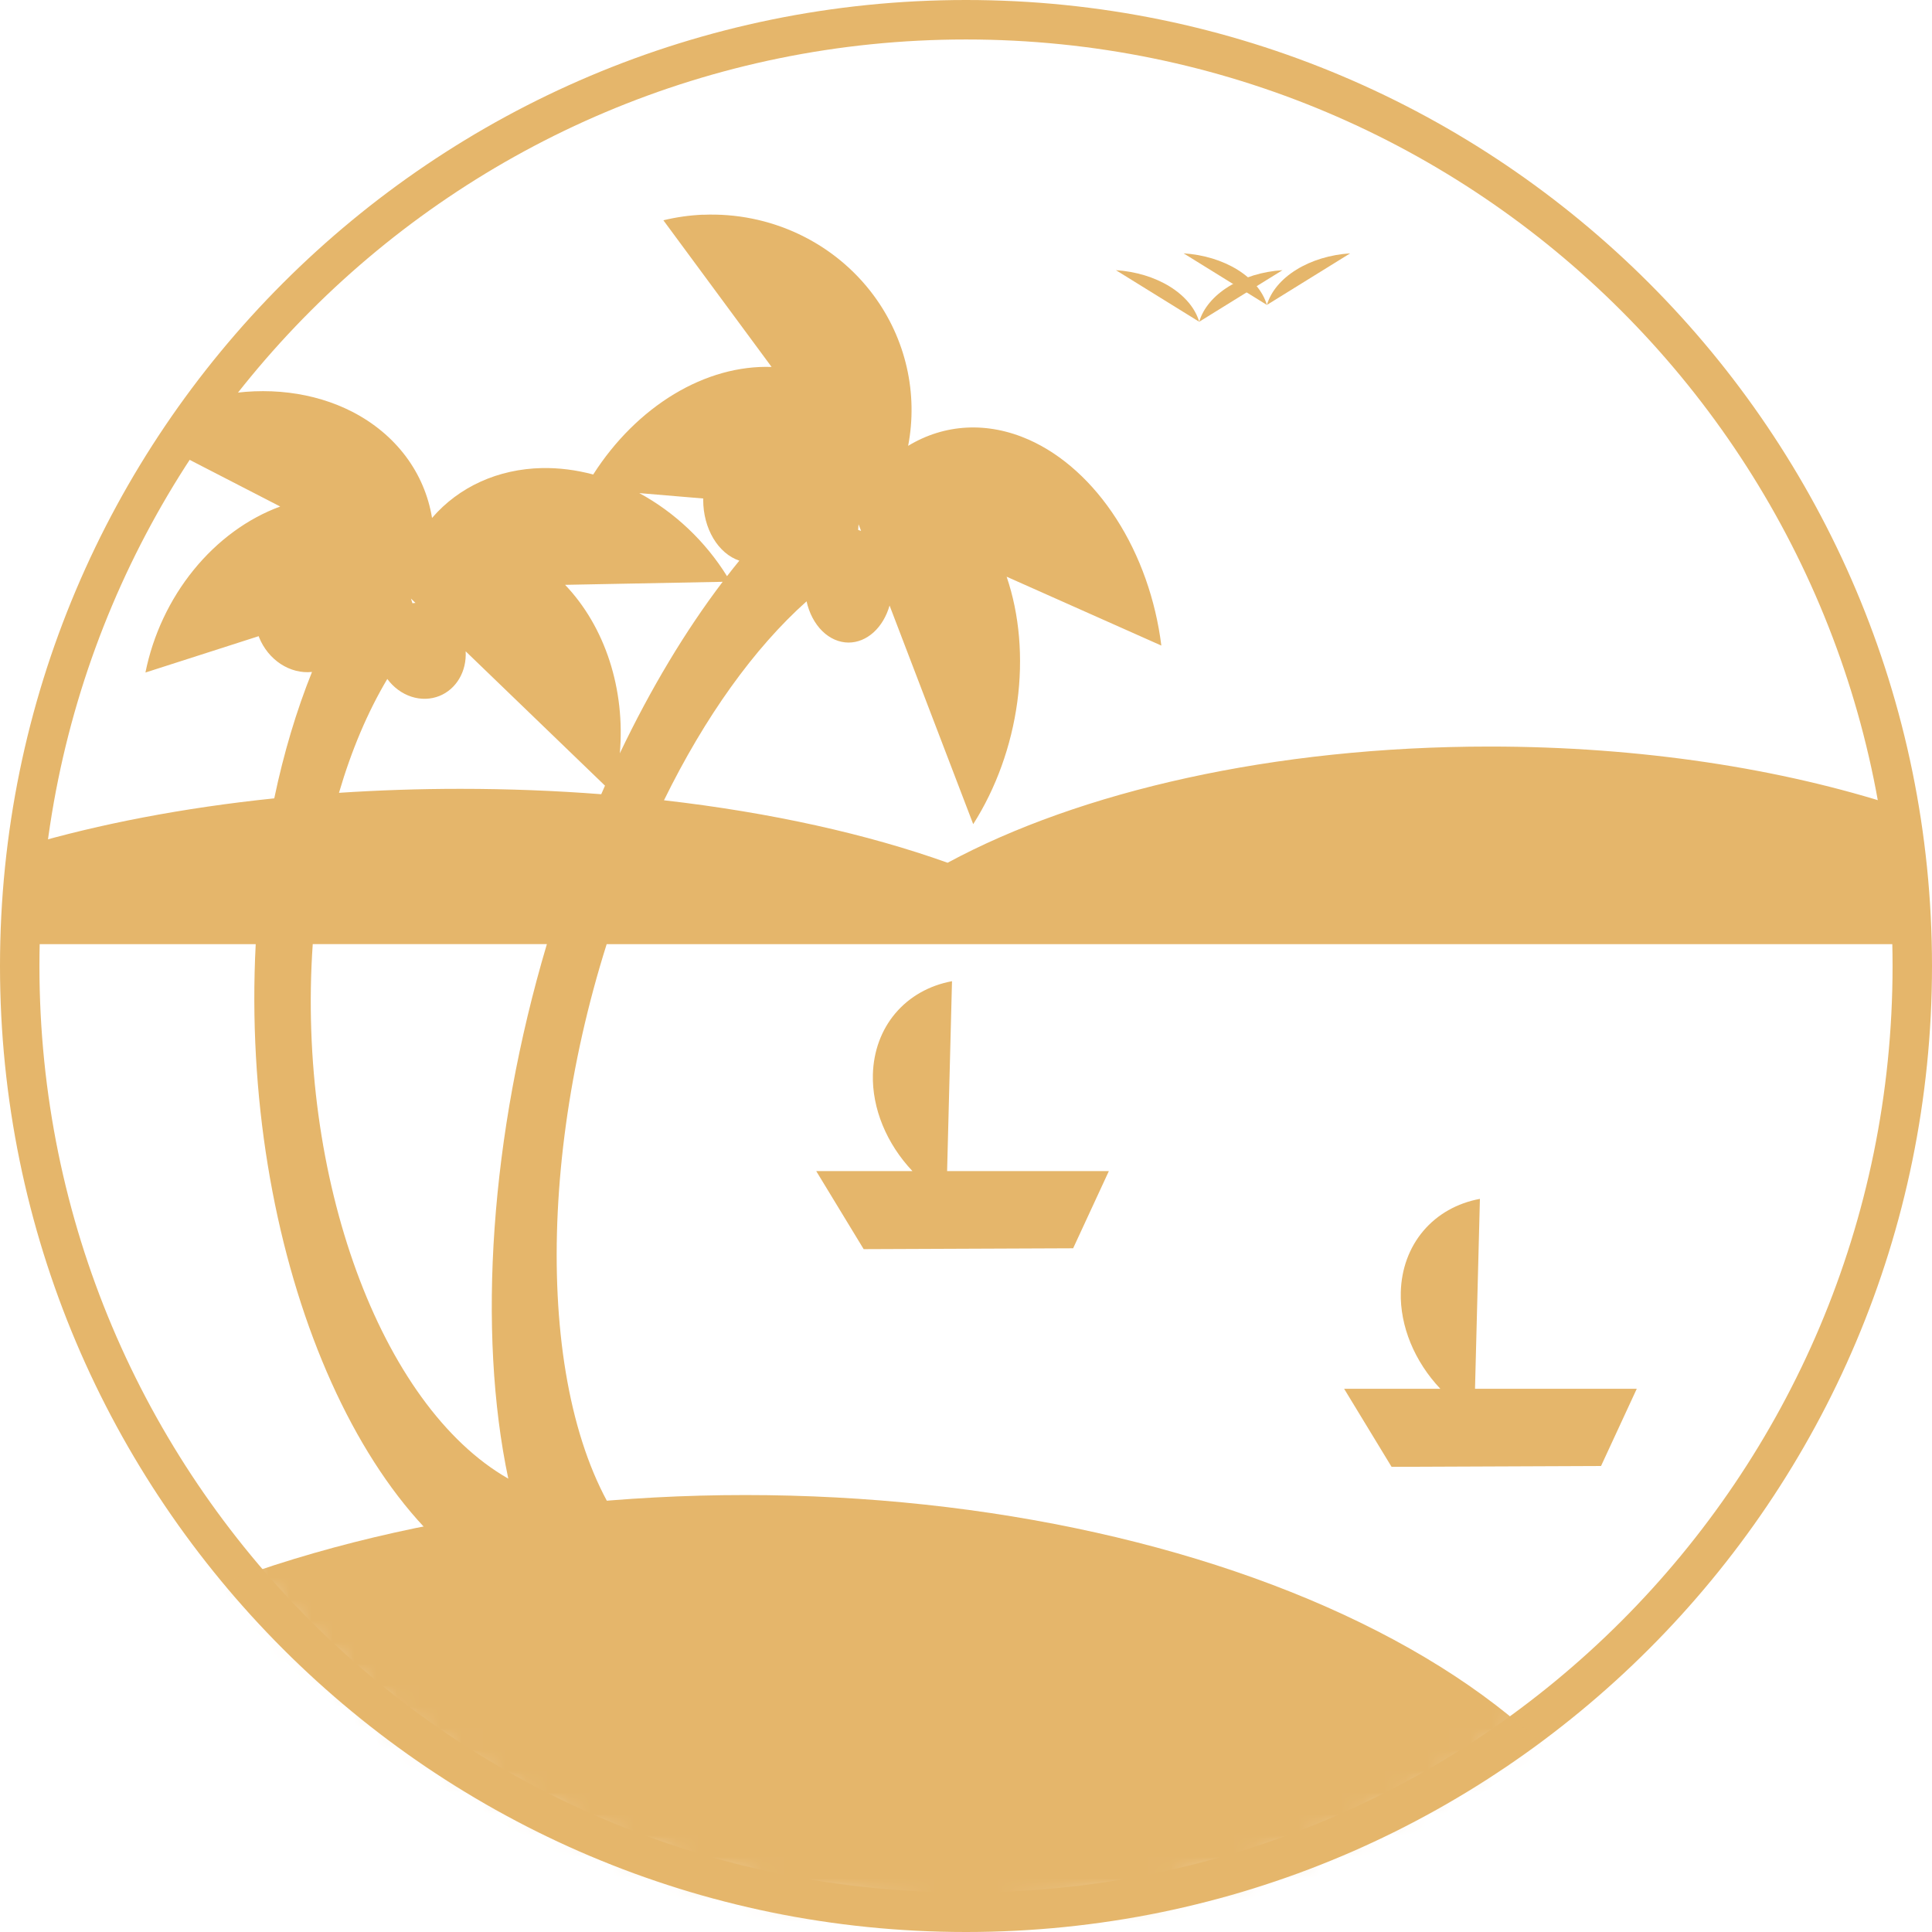 <svg fill="none" height="90" viewBox="0 0 90 90" width="90" xmlns="http://www.w3.org/2000/svg" xmlns:xlink="http://www.w3.org/1999/xlink"><clipPath id="a"><path d="m0 0h90v90h-90z"/></clipPath><mask id="b" height="90" maskUnits="userSpaceOnUse" width="90" x="0" y="0"><path d="m45 89.081c24.346 0 44.082-19.735 44.082-44.08s-19.736-44.08-44.082-44.08-44.082 19.735-44.082 44.08 19.736 44.08 44.082 44.08z" fill="#fff"/></mask><g clip-path="url(#a)"><g fill="#e5b66b"><path d="m45 0c-24.841 0-45 20.157-45 45 0 24.843 20.159 45 45 45s45-20.157 45-45c0-24.843-20.159-45-45-45zm0 1.839c23.85 0 43.163 19.313 43.163 43.161s-19.313 43.161-43.163 43.161c-23.85 0-43.163-19.314-43.163-43.161s19.313-43.161 43.163-43.161z"/><path d="m59.017 14.205c.185-.627.667-1.204 1.37-1.64s1.586-.704 2.51-.763"/><path d="m59.017 14.205c-.185-.627-.667-1.204-1.37-1.64s-1.586-.704-2.51-.763"/><path d="m55.863 14.989c.185-.627.667-1.204 1.37-1.64s1.586-.704 2.51-.763"/><path d="m55.864 14.989c-.185-.627-.667-1.204-1.37-1.64-.703-.435-1.586-.704-2.51-.763"/></g><g mask="url(#b)"><path d="m77.432 92.645c0 3.02-1.105 6.011-3.251 8.802-2.147 2.79-5.293 5.326-9.259 7.461-3.966 2.136-8.675 3.83-13.858 4.986s-10.737 1.751-16.346 1.751-11.164-.595-16.346-1.751-9.891-2.85-13.858-4.986c-3.966-2.135-7.113-4.671-9.259-7.461-2.147-2.791-3.251-5.781-3.251-8.802 0-6.1 4.5-11.95 12.511-16.263 8.011-4.313 18.875-6.737 30.204-6.737 11.329 0 22.193 2.423 30.204 6.737 8.011 4.313 12.511 10.163 12.511 16.263z" fill="#e5b66b"/></g><path d="m32.745 10.001c-.621.027-1.239.114-1.842.261l5.041 6.832c-1.512-.052-3.082.385-4.544 1.267s-2.764 2.175-3.766 3.743c-.796-.213-1.598-.314-2.382-.3-2.049.043-3.874.87-5.126 2.324-.171-1.046-.588-2.023-1.226-2.873-.638-.85-1.483-1.554-2.485-2.071-1.801-.925-4.01-1.195-6.214-.76l-1.899 2.723 4.751 2.448c-1.519.557-2.92 1.584-4.034 2.956-1.114 1.372-1.893 3.031-2.244 4.778l5.276-1.694c.006.019.013.039.02.058.207.512.561.948 1.007 1.24.446.291.958.421 1.456.369-.723 1.799-1.316 3.776-1.758 5.888-4.241.439-8.148 1.194-11.55 2.193l-.43 4.6h11.116c-.731 14.104 4.798 27.503 12.556 30.489l.182-2.132c.736 2.021 1.704 3.735 2.905 5.045l2.264-5.257c-4.64-5.062-5.083-16.985-1.558-28.145h60.864l-.743-6.425c-5.397-1.753-11.938-2.781-18.989-2.781-10.075 0-19.108 2.097-25.25 5.413-3.723-1.331-8.225-2.34-13.212-2.91 1.908-3.891 4.202-7.092 6.642-9.268.122.553.38 1.04.733 1.387.353.346.784.534 1.226.534.415-.001.82-.166 1.161-.474.341-.308.602-.745.747-1.251l3.896 10.184c1.065-1.673 1.778-3.652 2.054-5.697.276-2.045.103-4.069-.497-5.83l7.207 3.208c-.267-2.139-.997-4.196-2.097-5.905-1.1-1.709-2.519-2.993-4.075-3.685-1.917-.849-3.919-.748-5.623.286.232-1.212.21-2.456-.065-3.659-.275-1.202-.796-2.338-1.533-3.337-.903-1.224-2.104-2.21-3.494-2.867-1.39-.658-2.926-.967-4.469-.901zm-2.963 12.97 2.979.251c-.001.024-.002.048-.003.072.001.647.166 1.275.471 1.786s.731.876 1.212 1.038c-.193.235-.384.477-.574.723-1.008-1.623-2.435-2.975-4.085-3.869zm10.212 1.451.118.309c-.045-.017-.09-.032-.136-.045zm-6.33 2.681c-1.728 2.274-3.349 4.97-4.79 7.989.128-1.469-.036-2.947-.479-4.311-.443-1.364-1.153-2.576-2.071-3.537zm-14.519.782.208.201c-.047.003-.094.008-.14.015zm2.548 2.456 6.49 6.258c-.059.133-.117.265-.175.399-2.123-.164-4.318-.251-6.566-.251-1.927 0-3.813.065-5.651.186.579-1.978 1.337-3.77 2.251-5.304.29.393.683.682 1.121.825s.897.131 1.308-.034c.385-.155.708-.438.926-.809.218-.371.321-.814.295-1.269zm-7.124 13.639h10.907c-2.653 8.926-3.245 18.041-1.798 24.901-5.965-3.4-9.861-14.083-9.109-24.901z" fill="#e5b66b"/><path d="m68.94 55.848c-1.06.196-1.978.715-2.635 1.491s-1.023 1.772-1.051 2.861c-.019.779.136 1.583.454 2.359.318.775.792 1.504 1.389 2.136h-4.482l2.21 3.636 9.758-.04 1.664-3.596h-7.535z" fill="#e5b66b"/><path d="m44.348 45.708c-1.06.196-1.978.716-2.635 1.491-.657.775-1.023 1.772-1.051 2.861-.019.779.136 1.583.454 2.358s.792 1.504 1.389 2.136h-4.482l2.21 3.636 9.758-.04 1.664-3.596h-7.535z" fill="#e5b66b"/></g></svg>